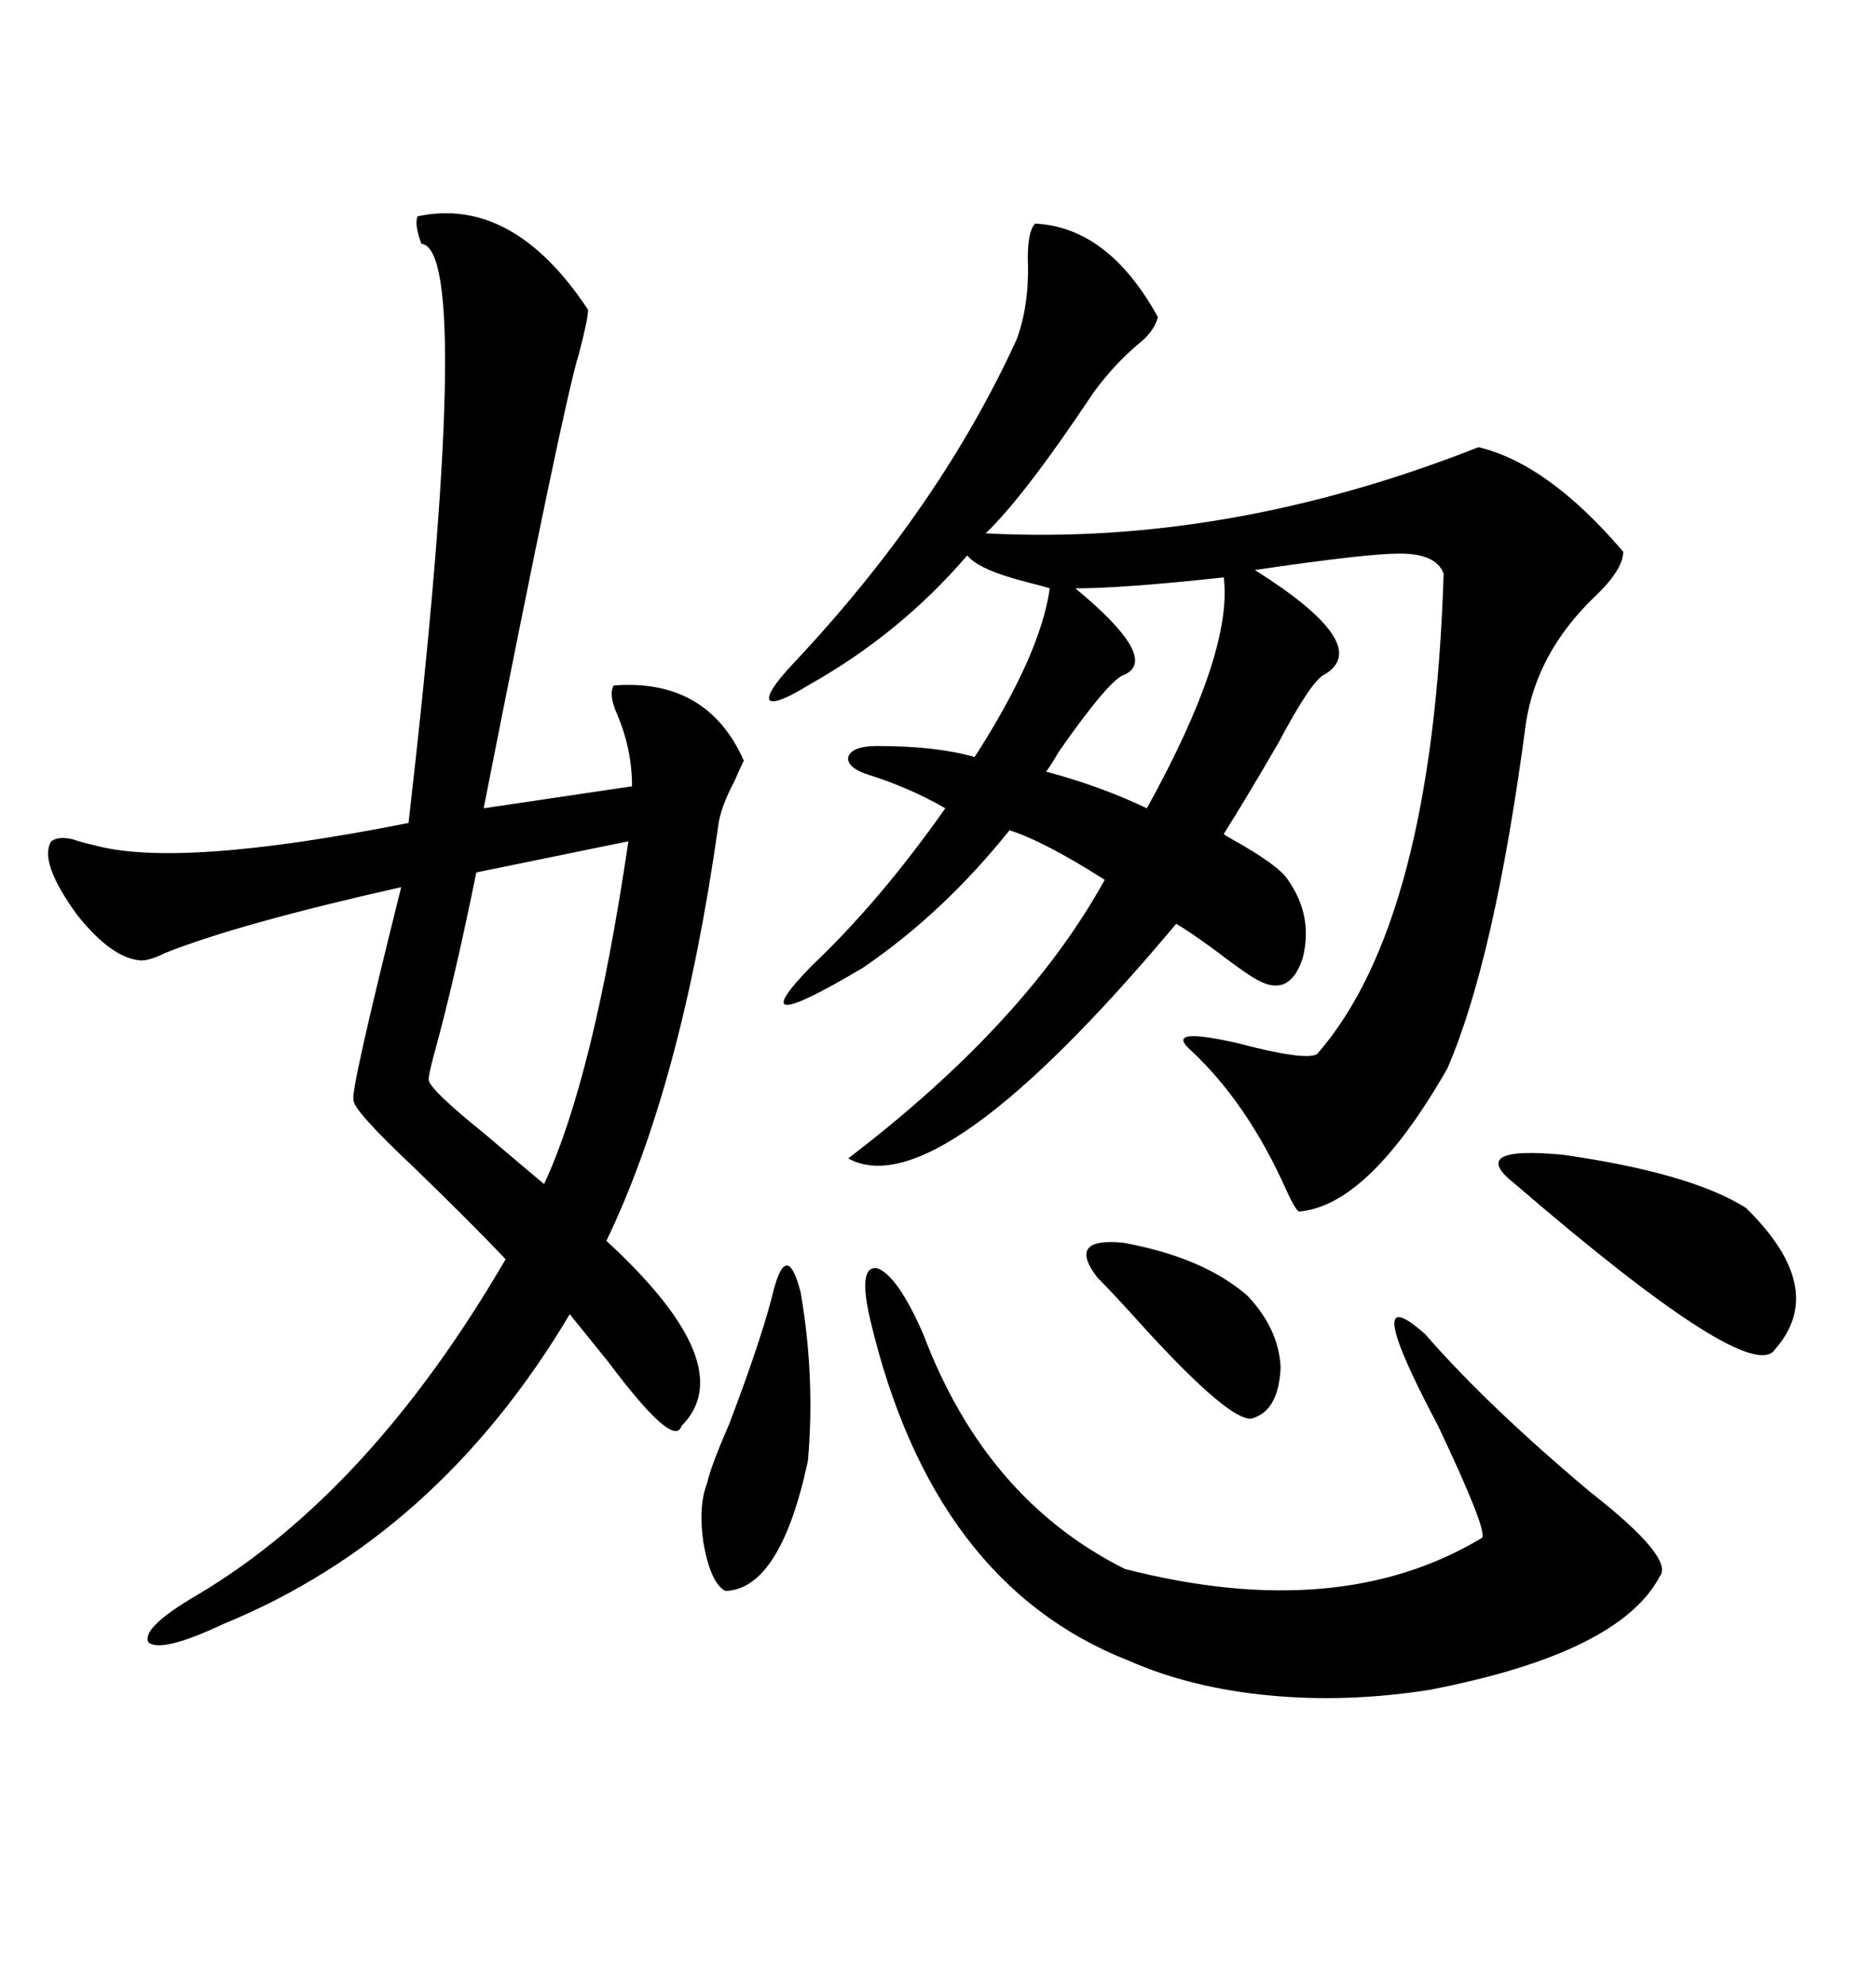 <svg xmlns="http://www.w3.org/2000/svg" xmlns:xlink="http://www.w3.org/1999/xlink" width="300" height="317.285"><path d="M165.53 35.74L165.53 35.74Q177.25 36.33 185.16 50.68L185.16 50.68Q184.57 53.03 181.93 55.08L181.93 55.08Q178.13 58.30 174.90 62.70L174.90 62.70Q163.77 79.39 157.62 85.25L157.62 85.25Q196.29 87.30 236.43 71.48L236.43 71.48Q247.56 74.12 259.57 88.18L259.57 88.18Q259.57 91.11 254.88 95.51L254.88 95.51Q245.80 104.30 244.04 115.43L244.04 115.43Q239.06 153.22 231.45 170.80L231.45 170.80Q218.85 192.77 207.71 193.65L207.71 193.65Q207.13 193.36 205.66 190.14L205.66 190.14Q199.51 176.37 190.43 167.87L190.43 167.87Q186.04 164.06 197.75 166.70L197.75 166.70Q208.89 169.63 210.64 168.46L210.64 168.46Q229.10 147.36 230.86 91.70L230.86 91.70Q229.69 88.48 223.83 88.48L223.83 88.48Q218.55 88.48 200.68 91.11L200.68 91.11Q219.73 103.13 211.82 107.81L211.82 107.81Q209.77 108.69 204.49 118.65L204.49 118.65Q199.22 127.73 195.70 133.30L195.70 133.30Q196.00 133.59 196.58 133.89L196.58 133.89Q204.49 138.28 205.96 140.63L205.96 140.63Q210.06 146.48 208.30 153.22L208.30 153.22Q206.25 159.38 201.27 156.74L201.27 156.74Q199.51 155.86 194.53 152.05L194.53 152.05Q190.14 148.83 188.09 147.66L188.09 147.66Q150 193.07 135.64 185.16L135.64 185.16Q164.06 163.48 176.66 140.63L176.66 140.63Q166.99 134.47 161.43 132.71L161.43 132.71Q150.88 145.90 137.99 154.69L137.99 154.69Q117.77 166.70 129.79 154.39L129.79 154.39Q140.63 144.14 151.17 129.20L151.17 129.20Q145.61 125.98 139.16 123.93L139.16 123.93Q135.35 122.75 135.64 121.00L135.64 121.00Q136.23 119.24 140.33 119.24L140.33 119.24Q149.71 119.24 155.86 121.00L155.86 121.00Q166.41 104.59 167.87 94.04L167.87 94.04Q166.99 93.75 164.65 93.16L164.65 93.16Q156.45 91.11 154.69 88.77L154.69 88.77Q143.85 101.37 129.20 109.57L129.20 109.57Q123.93 112.79 123.05 111.91L123.05 111.91Q122.46 110.74 126.86 106.05L126.86 106.05Q150.29 81.15 162.60 54.20L162.60 54.20Q164.65 48.63 164.36 41.31L164.36 41.31Q164.36 36.91 165.53 35.74ZM66.80 34.57L66.80 34.57Q82.03 31.35 94.04 49.51L94.04 49.51Q94.04 50.98 92.58 56.54L92.58 56.54Q90.23 63.87 77.34 129.20L77.34 129.20L101.07 125.68Q101.07 119.82 98.73 114.26L98.73 114.26Q97.27 111.04 98.14 109.57L98.14 109.57Q113.09 108.40 118.95 121.58L118.95 121.58Q118.36 122.75 117.48 124.80L117.48 124.80Q115.14 129.20 114.84 132.13L114.84 132.13Q108.98 173.44 96.97 198.34L96.97 198.34Q118.65 218.26 108.98 227.93L108.98 227.93Q107.81 231.74 97.27 217.68L97.27 217.68Q93.46 212.99 91.11 210.06L91.11 210.06Q70.02 245.51 35.74 259.57L35.74 259.57Q25.78 264.26 23.73 262.50L23.73 262.50Q22.56 260.16 31.64 254.88L31.64 254.88Q59.18 238.48 80.86 201.27L80.86 201.27Q75.29 195.41 66.21 186.62L66.21 186.62Q56.25 177.25 56.54 175.78L56.54 175.78Q55.96 174.61 64.16 141.80L64.16 141.80Q38.09 147.66 26.37 152.34L26.37 152.34Q24.02 153.52 22.56 153.52L22.56 153.52Q17.87 153.22 12.30 146.19L12.30 146.19Q6.15 137.70 8.20 134.47L8.20 134.47Q9.38 133.59 11.72 134.18L11.72 134.18Q13.48 134.77 14.94 135.06L14.94 135.06Q28.42 138.87 65.33 131.54L65.33 131.54Q75.88 39.84 67.38 38.96L67.38 38.96Q66.21 35.74 66.80 34.57ZM139.16 210.94L139.16 210.94Q137.11 202.15 140.33 202.73L140.33 202.73Q143.55 203.91 147.66 213.28L147.66 213.28Q157.62 239.65 179.88 250.78L179.88 250.78Q214.16 259.57 237.01 245.80L237.01 245.80Q237.89 244.63 229.98 227.93L229.98 227.93Q217.09 203.61 227.93 213.28L227.93 213.28Q237.89 224.71 254.30 238.48L254.30 238.48Q267.77 249.02 265.43 251.95L265.43 251.95Q258.98 264.26 228.52 270.12L228.52 270.12Q215.33 272.17 203.03 271.00L203.03 271.00Q190.43 269.82 180.47 265.43L180.47 265.43Q149.12 253.13 139.16 210.94ZM100.49 134.47L100.49 134.47L76.17 139.45Q72.66 156.74 69.43 168.46L69.43 168.46Q68.55 171.68 68.55 172.56L68.55 172.56Q68.55 174.02 77.64 181.35L77.64 181.35Q83.50 186.33 87.01 189.26L87.01 189.26Q94.92 172.27 100.49 134.47ZM242.29 189.26L242.29 189.26Q234.38 183.11 249.90 184.57L249.90 184.57Q270.41 187.50 279.20 193.07L279.20 193.07Q292.38 205.96 283.89 215.63L283.89 215.63Q280.08 221.78 242.29 189.26ZM195.70 92.29L195.70 92.29Q179.59 94.04 171.97 94.04L171.97 94.04Q185.45 105.18 179.88 107.81L179.88 107.81Q177.54 108.40 169.34 120.12L169.34 120.12Q168.16 122.17 167.29 123.34L167.29 123.34Q176.07 125.68 183.40 129.20L183.40 129.20Q197.17 104.30 195.70 92.29ZM123.34 207.71L123.34 207.71Q125.68 197.46 128.03 206.54L128.03 206.54Q130.37 220.02 129.20 233.50L129.20 233.50Q124.80 254.00 116.02 254.30L116.02 254.30Q113.67 253.13 112.50 246.68L112.50 246.68Q111.62 240.82 113.09 237.01L113.09 237.01Q113.67 234.38 116.60 227.64L116.60 227.64Q121.29 215.33 123.34 207.71ZM175.49 204.20L175.49 204.20Q170.51 197.75 179.59 198.63L179.59 198.63Q192.48 200.98 199.51 207.13L199.51 207.13Q204.49 212.40 204.79 218.55L204.79 218.55Q204.49 225.59 200.10 226.76L200.10 226.76Q196.58 227.05 183.40 212.70L183.40 212.70Q178.13 206.84 175.49 204.20Z"/></svg>

